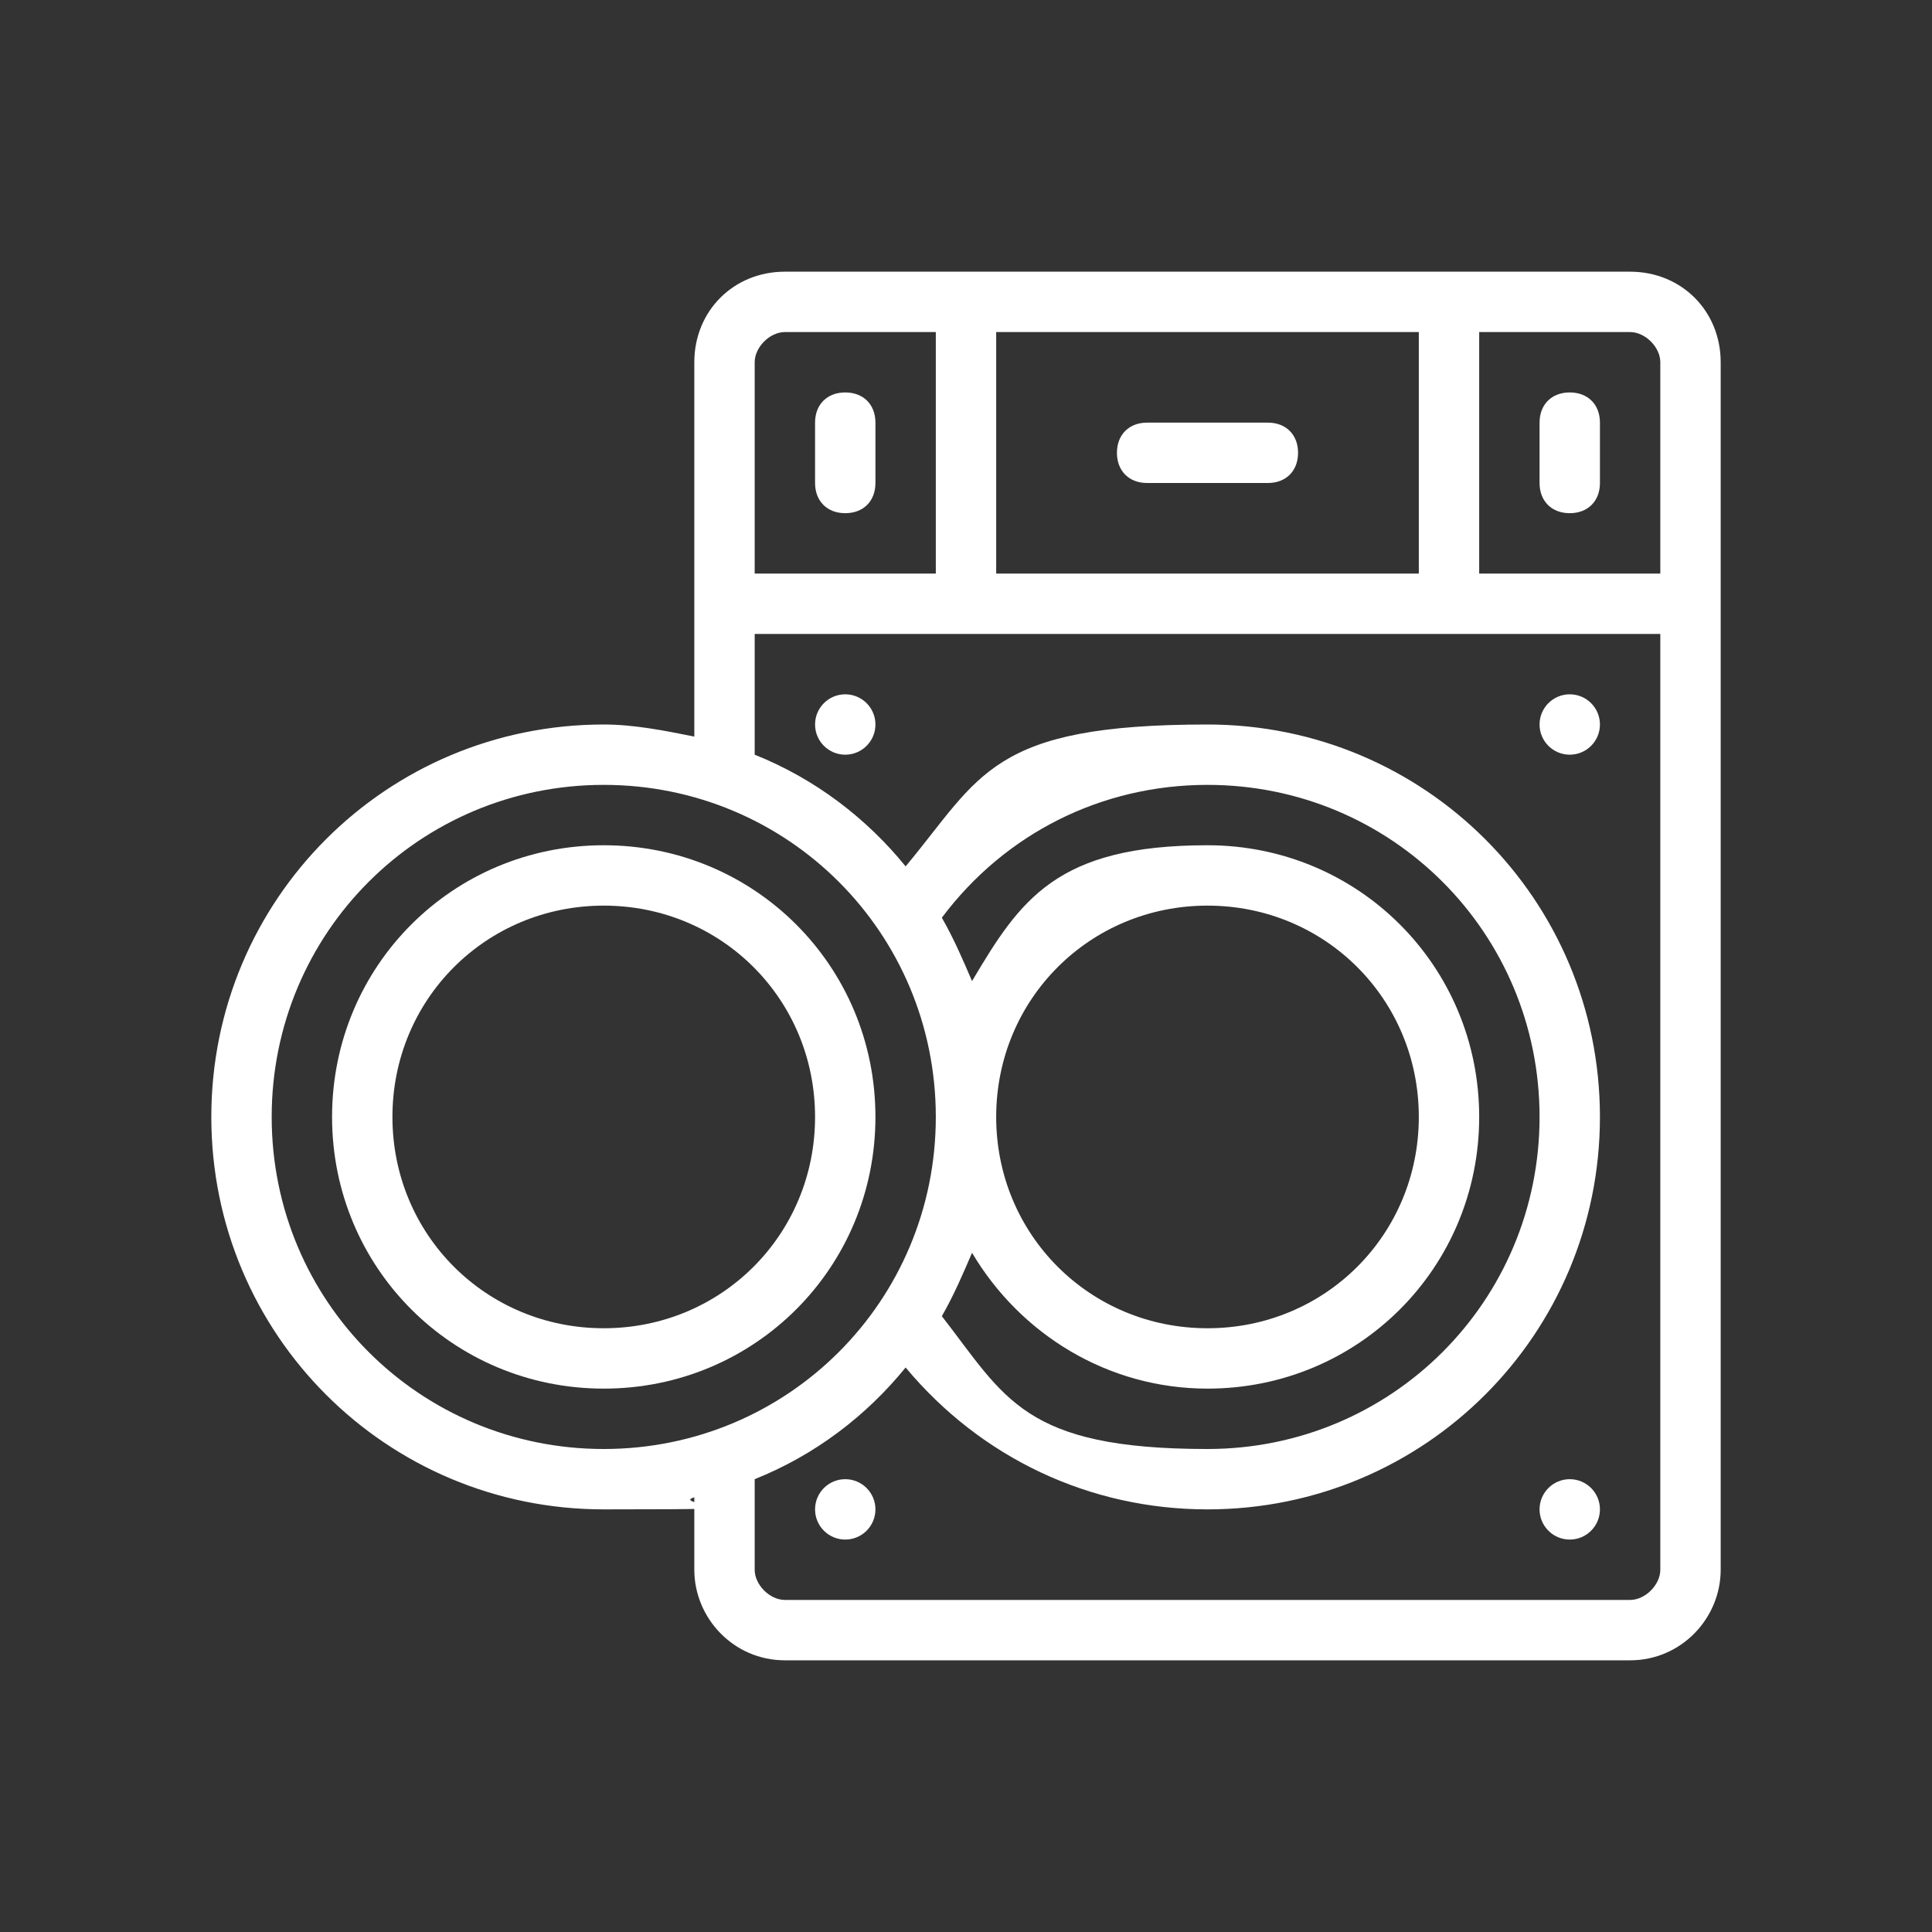 <?xml version="1.0" encoding="UTF-8"?>
<svg id="Outline" xmlns="http://www.w3.org/2000/svg" version="1.1" viewBox="0 0 64 64">
  <rect x="0" y="0" width="64" height="64" fill="#333333" stroke="none"/>
  <!-- Generator: Adobe Illustrator 29.6.1, SVG Export Plug-In . SVG Version: 2.1.1 Build 9)  -->
  <defs>
    <style>
      .st0 {
        fill: #fff;
      }
    </style>
  </defs>
  <path class="st0" d="M54,9h-28c-1.7,0-3,1.3-3,3v12.4c-1-.2-2-.4-3-.4-7.2,0-13,5.8-13,13s5.8,13,13,13,2-.1,3-.4v2.4c0,1.6,1.3,3,3,3h28c1.7,0,3-1.4,3-3V12c0-1.7-1.3-3-3-3ZM33,11h14v8h-14v-8ZM25,12c0-.5.5-1,1-1h5v8h-6v-7ZM20,48c-6.1,0-11-4.9-11-11s4.9-11,11-11,11,4.9,11,11-4.9,11-11,11ZM55,52c0,.5-.5,1-1,1h-28c-.5,0-1-.5-1-1v-3c2-.8,3.7-2.1,5-3.7,2.5,3,6.1,4.7,10,4.7,7.2,0,13-5.8,13-13s-5.8-13-13-13-7.5,1.7-10,4.7c-1.3-1.6-3-2.9-5-3.7v-4h30v31ZM40,46c5,0,9-4,9-9s-4-9-9-9-6.2,1.8-7.8,4.5c-.3-.7-.6-1.4-1-2.1,2.1-2.8,5.3-4.4,8.8-4.4,6.1,0,11,4.9,11,11s-4.9,11-11,11-6.7-1.7-8.8-4.4c.4-.7.7-1.4,1-2.1,1.6,2.7,4.5,4.5,7.8,4.5ZM33,37c0-3.9,3.1-7,7-7s7,3.1,7,7-3.1,7-7,7-7-3.1-7-7ZM55,19h-6v-8h5c.5,0,1,.5,1,1v7Z"/>
  <path class="st0" d="M28,13c-.6,0-1,.4-1,1v2c0,.6.4,1,1,1s1-.4,1-1v-2c0-.6-.4-1-1-1Z"/>
  <path class="st0" d="M52,17c.6,0,1-.4,1-1v-2c0-.6-.4-1-1-1s-1,.4-1,1v2c0,.6.4,1,1,1Z"/>
  <path class="st0" d="M38,16h4c.6,0,1-.4,1-1s-.4-1-1-1h-4c-.6,0-1,.4-1,1s.4,1,1,1Z"/>
  <path class="st0" d="M20,28c-5,0-9,4-9,9s4,9,9,9,9-4,9-9-4-9-9-9ZM20,44c-3.9,0-7-3.1-7-7s3.1-7,7-7,7,3.1,7,7-3.1,7-7,7Z"/>
  <circle class="st0" cx="52" cy="24" r="1"/>
  <circle class="st0" cx="28" cy="24" r="1"/>
  <circle class="st0" cx="52" cy="50" r="1"/>
  <circle class="st0" cx="28" cy="50" r="1"/>
</svg>
